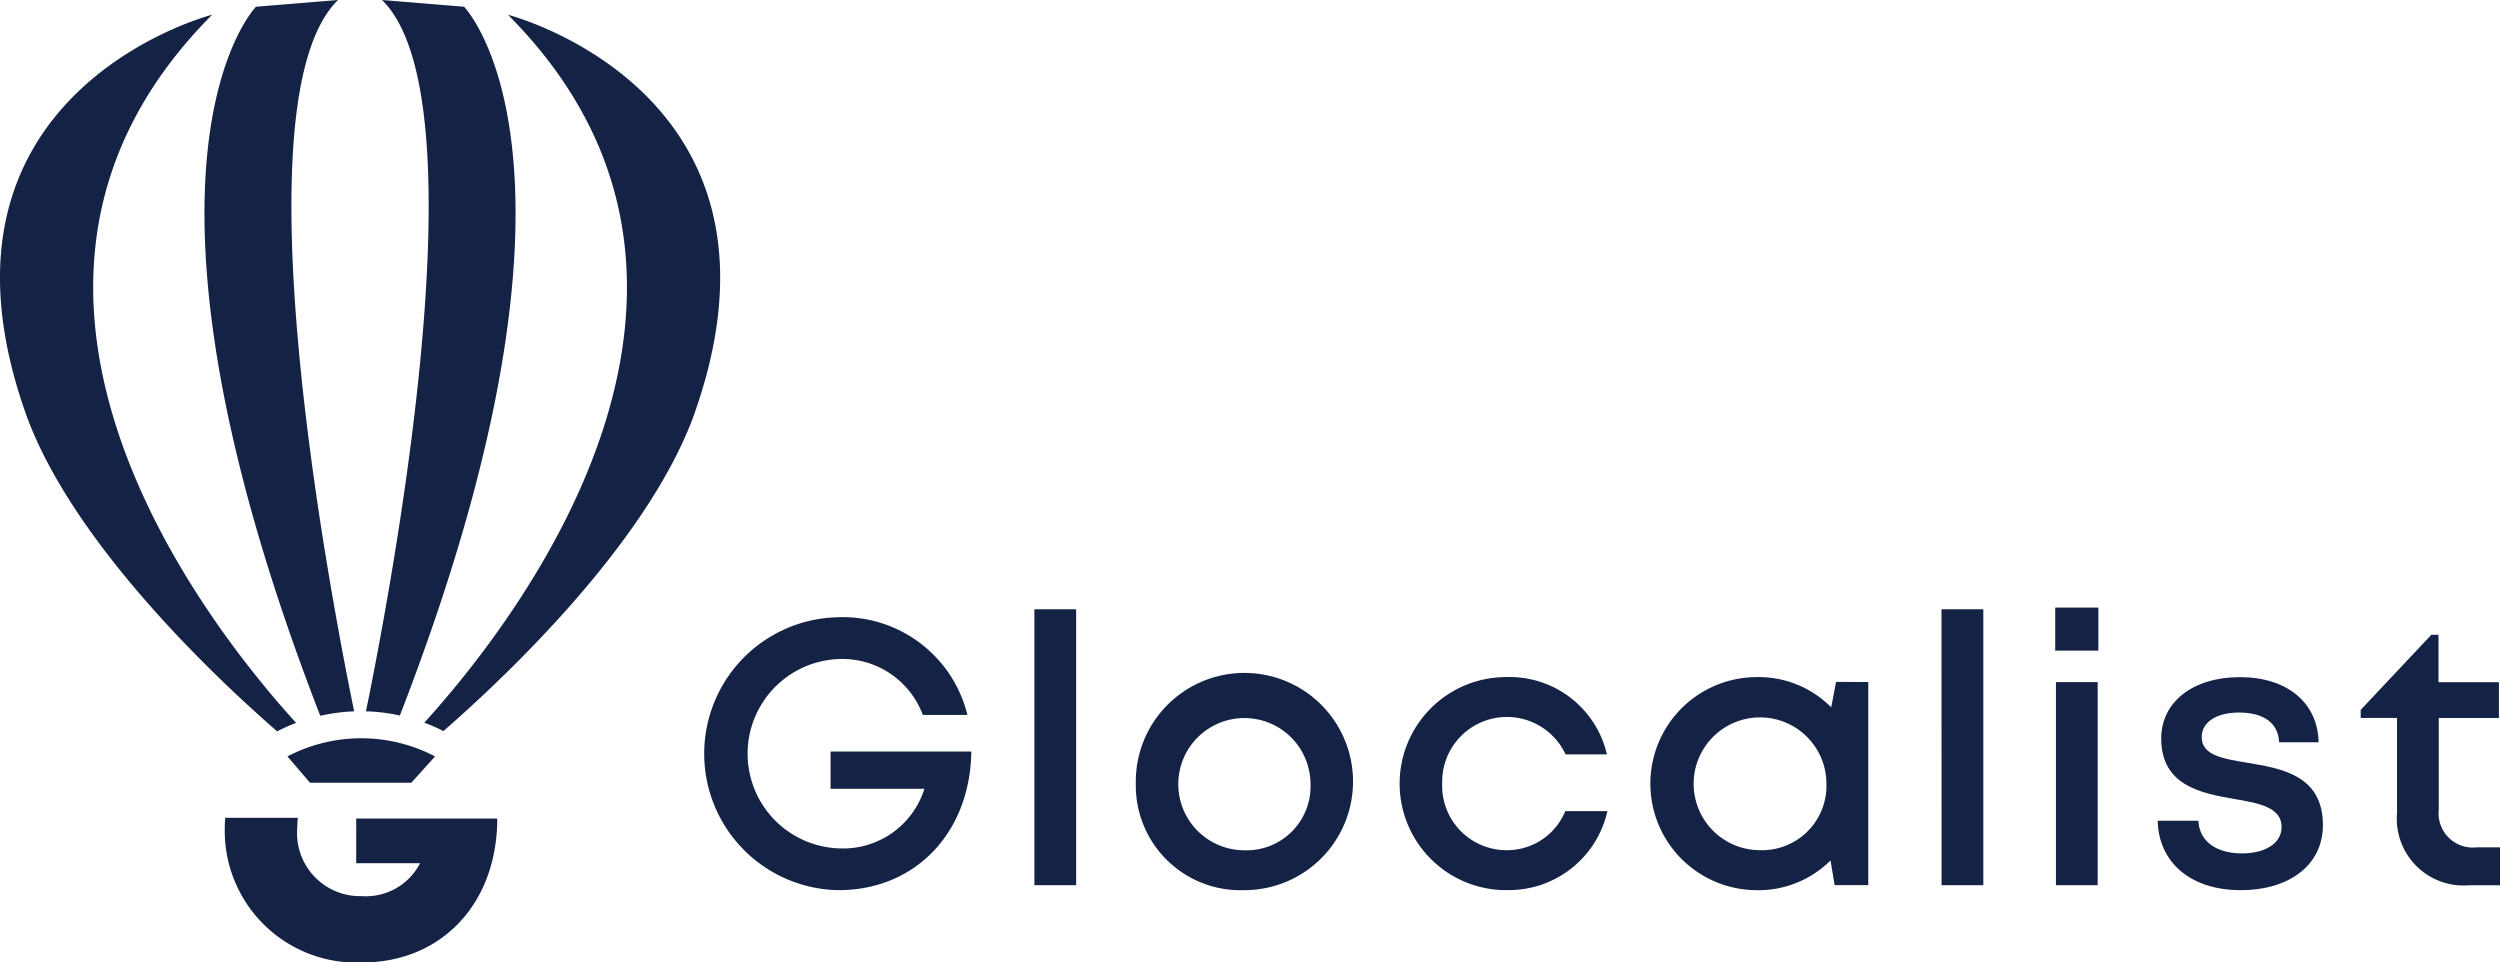 <svg xmlns="http://www.w3.org/2000/svg" width="139.622" height="53.753" viewBox="0 0 139.622 53.753">
  <g id="Group_8777" data-name="Group 8777" transform="translate(-14633.379 17611.551)">
    <g id="Group_8641" data-name="Group 8641" transform="translate(14672.679 -17577.619)">
      <path id="Path_1651" data-name="Path 1651" d="M246.261,548.018c-.06,4.508-3.1,7.743-7.421,7.743a7.622,7.622,0,0,1-.048-15.241,7.167,7.167,0,0,1,7.251,5.456h-2.489a4.8,4.8,0,0,0-4.714-3.122,5.291,5.291,0,0,0,0,10.573,4.761,4.761,0,0,0,4.8-3.325H238.4v-2.084Z" transform="translate(-231.314 -539.979)" fill="#142245"/>
      <path id="Path_1652" data-name="Path 1652" d="M271.191,539.561h2.332V554.97h-2.332Z" transform="translate(-252.721 -539.465)" fill="#142245"/>
      <path id="Path_1653" data-name="Path 1653" d="M283.419,553.691a6.066,6.066,0,1,1,6.064,5.948A5.845,5.845,0,0,1,283.419,553.691Zm9.756,0a3.692,3.692,0,1,0-3.692,3.721A3.572,3.572,0,0,0,293.175,553.691Z" transform="translate(-259.285 -543.857)" fill="#142245"/>
      <path id="Path_1654" data-name="Path 1654" d="M321.179,559.639a5.948,5.948,0,1,1,.006-11.9,5.581,5.581,0,0,1,5.624,4.319H324.5a3.614,3.614,0,0,0-6.89,1.622,3.594,3.594,0,0,0,3.572,3.727,3.512,3.512,0,0,0,3.3-2.18h2.353a5.641,5.641,0,0,1-5.656,4.407Z" transform="translate(-276.364 -543.857)" fill="#142245"/>
      <path id="Path_1655" data-name="Path 1655" d="M357.68,548.014v11.343H355.8l-.227-1.379a5.7,5.7,0,0,1-4.113,1.662,5.948,5.948,0,0,1,0-11.9,5.7,5.7,0,0,1,4.149,1.689l.272-1.419Zm-2.337,5.672a3.708,3.708,0,1,0-3.7,3.721A3.6,3.6,0,0,0,355.343,553.686Z" transform="translate(-292.639 -543.857)" fill="#142245"/>
      <path id="Path_1656" data-name="Path 1656" d="M380.565,539.561H382.9V554.97h-2.332Z" transform="translate(-311.434 -539.465)" fill="#142245"/>
      <path id="Path_1657" data-name="Path 1657" d="M394.278,539.353h2.409v2.405h-2.409Zm.039,4.163h2.331v11.343h-2.331Z" transform="translate(-318.796 -539.353)" fill="#142245"/>
      <path id="Path_1658" data-name="Path 1658" d="M406.627,555.761H408.9c.06,1.2,1.067,1.826,2.434,1.826,1.253,0,2.215-.531,2.215-1.478,0-1.076-1.217-1.322-2.606-1.556-1.89-.324-4.117-.753-4.117-3.382,0-2.035,1.759-3.428,4.4-3.428s4.345,1.435,4.39,3.635H413.41c-.045-1.079-.866-1.658-2.237-1.658-1.289,0-2.086.548-2.086,1.376,0,1,1.157,1.2,2.524,1.424,1.917.321,4.246.691,4.246,3.487,0,2.2-1.836,3.632-4.6,3.632S406.687,558.114,406.627,555.761Z" transform="translate(-325.425 -543.857)" fill="#142245"/>
      <path id="Path_1659" data-name="Path 1659" d="M438.89,554.5v2.118h-1.732a3.727,3.727,0,0,1-4.018-4.039v-5.306H431.11v-.452l3.945-4.194h.4v2.648h3.375v2H435.47v5.122a1.909,1.909,0,0,0,2.126,2.1Z" transform="translate(-338.568 -541.108)" fill="#142245"/>
    </g>
    <g id="Group_8642" data-name="Group 8642" transform="translate(14633.379 -17611.551)">
      <path id="Path_1660" data-name="Path 1660" d="M161.944,507.9a10.16,10.16,0,0,1,1.06-.473c-4.95-5.439-19.879-24.3-4.688-39.55,0,0-16.975,4.356-10.29,22.608C150.736,497.58,158.486,504.888,161.944,507.9Z" transform="translate(-146.467 -467.055)" fill="#142245"/>
      <path id="Path_1661" data-name="Path 1661" d="M179.486,505.825c-1.485-7.26-6.538-34.216-.9-39.728l-4.582.376s-8.44,8.591,3.589,39.6A10.174,10.174,0,0,1,179.486,505.825Z" transform="translate(-159.707 -466.097)" fill="#142245"/>
      <path id="Path_1662" data-name="Path 1662" d="M190.594,505.824a10.193,10.193,0,0,1,1.893.232c12.022-30.994,3.584-39.583,3.584-39.583l-4.581-.376C197.131,471.609,192.079,498.561,190.594,505.824Z" transform="translate(-170.155 -466.097)" fill="#142245"/>
      <path id="Path_1663" data-name="Path 1663" d="M202.3,467.881c15.175,15.238.294,34.071-4.673,39.533a10.074,10.074,0,0,1,1.067.471c3.468-3.027,11.192-10.319,13.9-17.4C219.273,472.237,202.3,467.881,202.3,467.881Z" transform="translate(-173.93 -467.055)" fill="#142245"/>
      <path id="Path_1664" data-name="Path 1664" d="M204.013,561.489" transform="translate(-177.359 -517.305)" fill="#142245" stroke="#0b1a39" stroke-miterlimit="10" stroke-width="1"/>
      <path id="Path_1665" data-name="Path 1665" d="M180.908,567.24h3.567a3.4,3.4,0,0,1-3.257,1.838,3.519,3.519,0,0,1-3.6-3.827,5.016,5.016,0,0,1,.032-.548h-4.057c-.012.182-.025.362-.025.548a7.36,7.36,0,0,0,7.652,7.533c4.5,0,7.566-3.339,7.566-8.039h-7.876Z" transform="translate(-161.015 -519.03)" fill="#142245"/>
      <path id="Path_1666" data-name="Path 1666" d="M181.124,556.141a8.881,8.881,0,0,1,8.243,0l-1.325,1.469h-5.656Z" transform="translate(-165.071 -513.895)" fill="#142245"/>
    </g>
  </g>
</svg>
